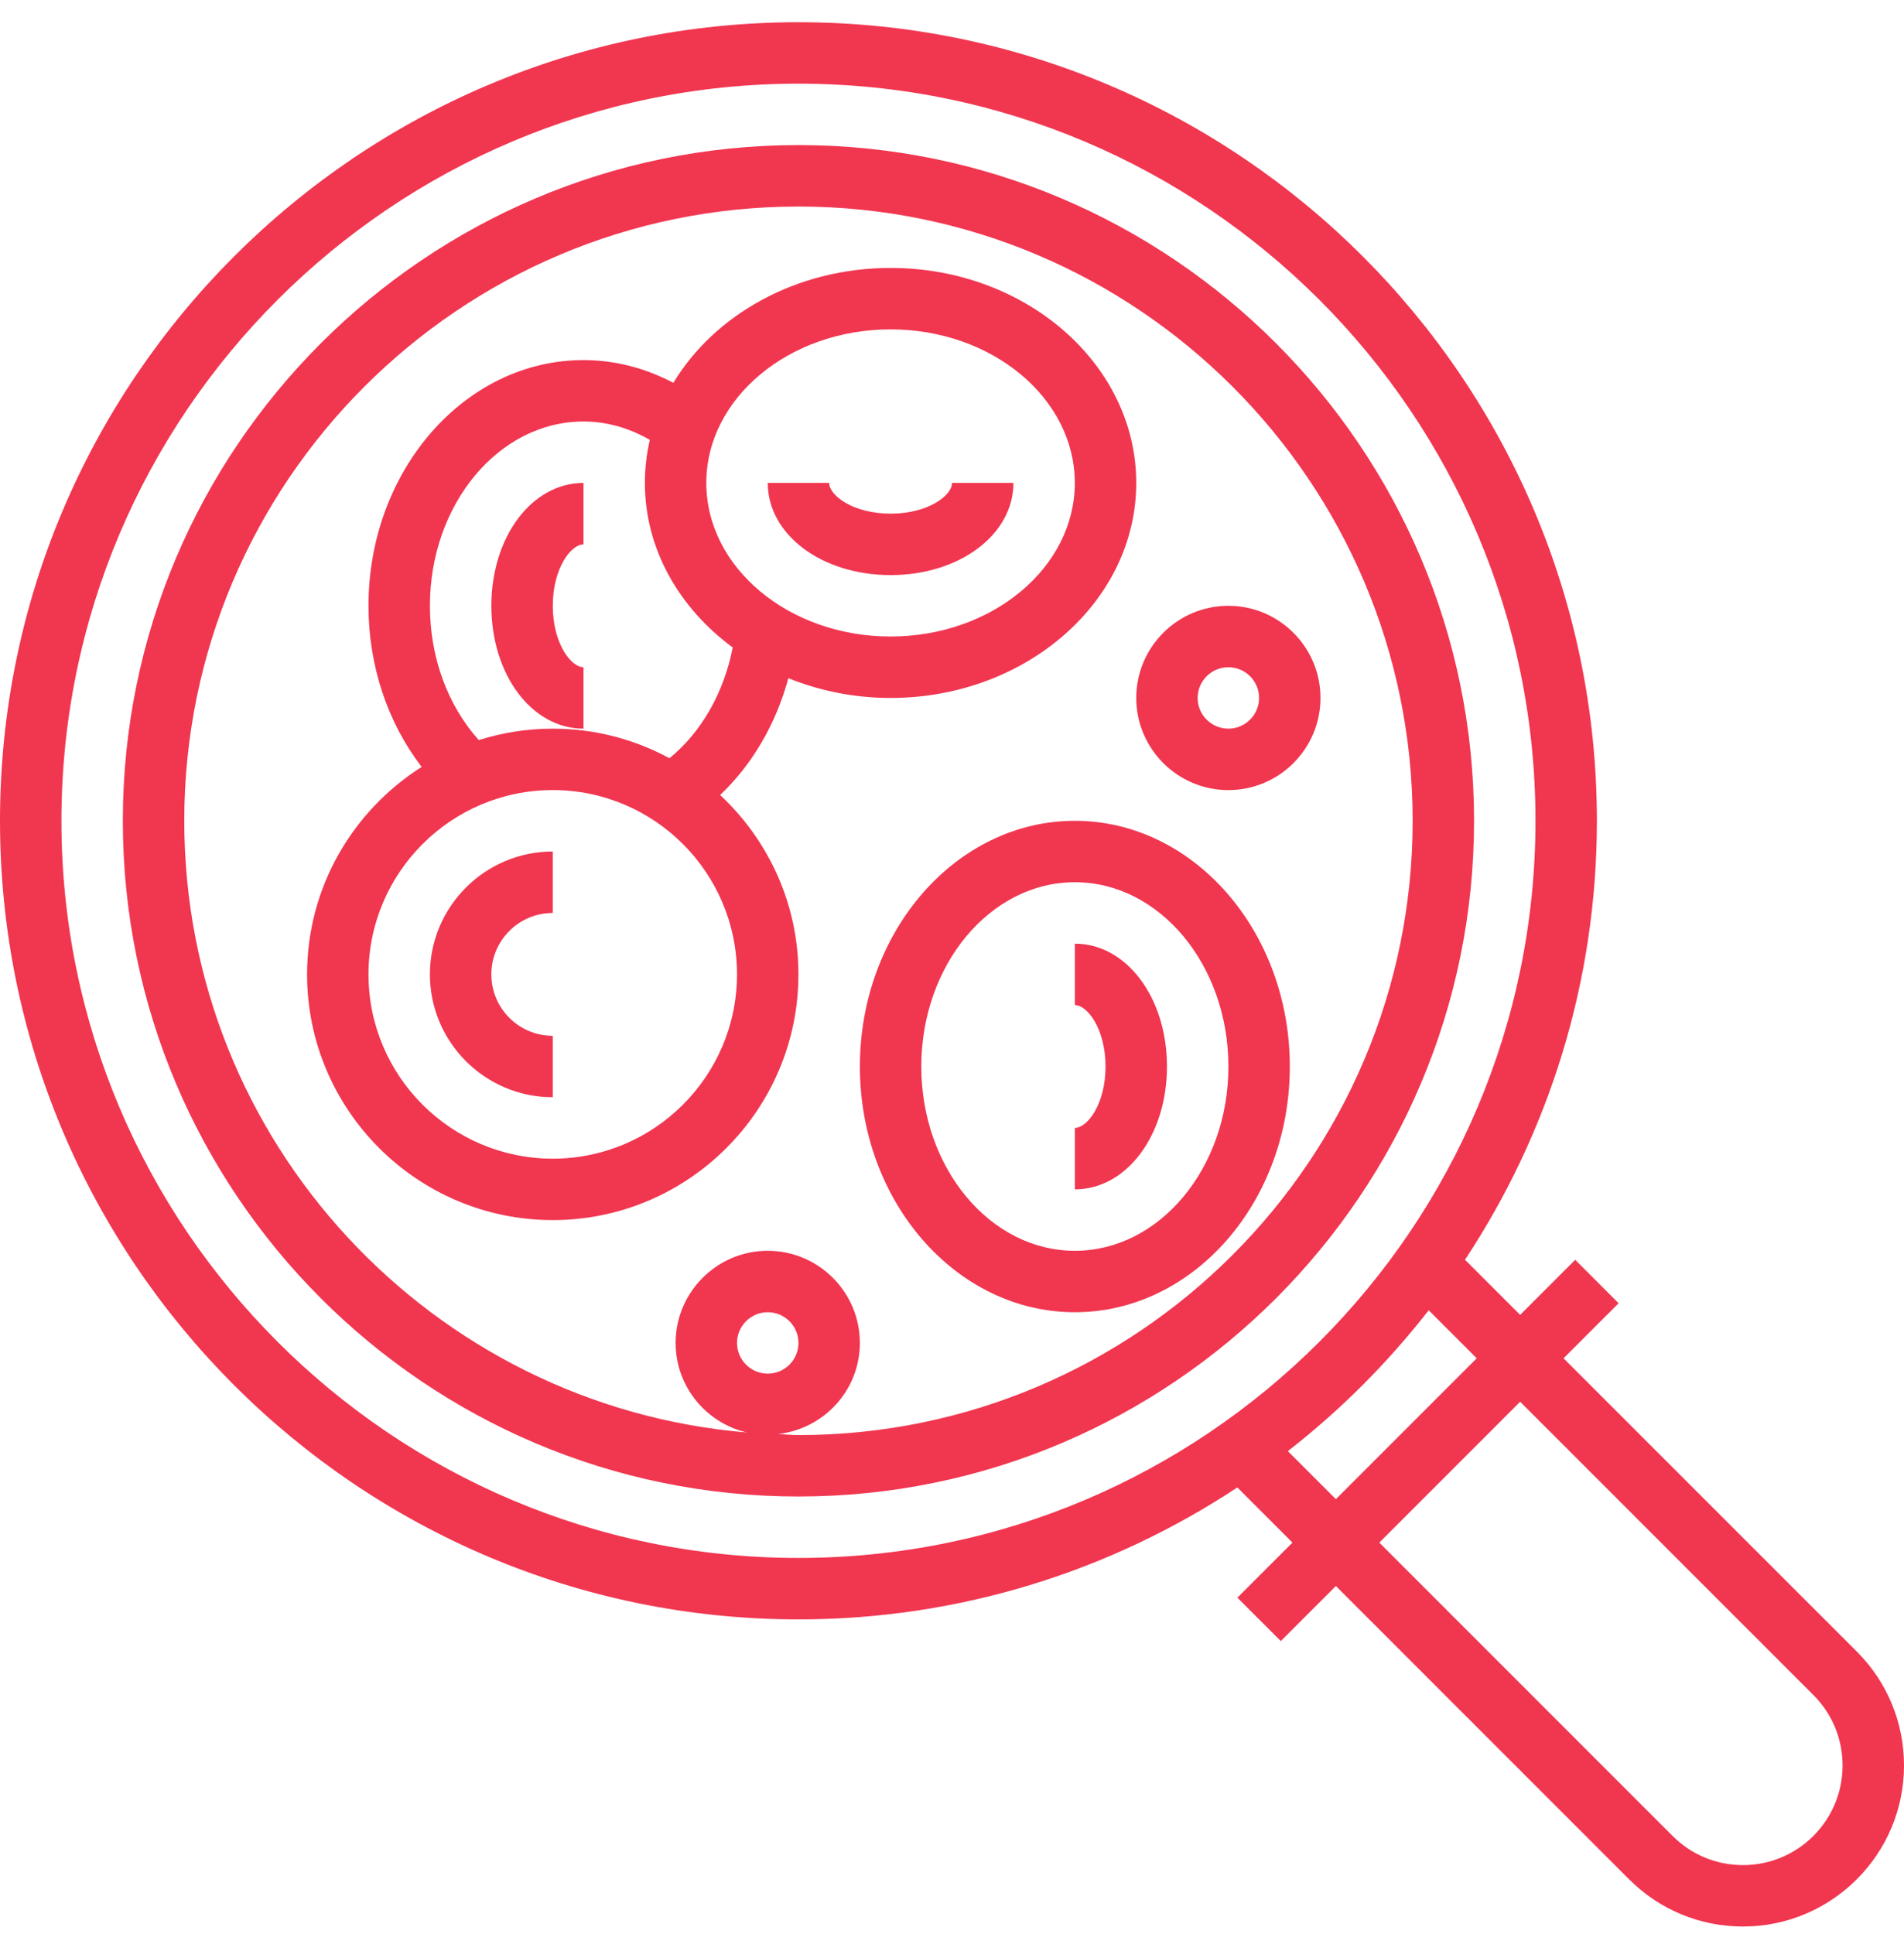 <svg width="64" height="65" viewBox="0 0 64 65" fill="none" xmlns="http://www.w3.org/2000/svg">
<path d="M26.839 4.876C14.316 4.876 4.129 15.063 4.129 27.586C4.129 40.108 14.316 50.295 26.839 50.295C39.361 50.295 49.548 40.108 49.548 27.586C49.548 15.063 39.361 4.876 26.839 4.876ZM26.839 48.231C26.607 48.231 26.381 48.204 26.151 48.196C27.695 48.022 28.903 46.724 28.903 45.134C28.903 43.427 27.514 42.037 25.806 42.037C24.099 42.037 22.71 43.427 22.71 45.134C22.71 46.599 23.735 47.822 25.102 48.143C14.53 47.256 6.194 38.384 6.194 27.586C6.194 16.202 15.455 6.941 26.839 6.941C38.222 6.941 47.484 16.202 47.484 27.586C47.484 38.969 38.222 48.231 26.839 48.231ZM25.806 46.166C25.237 46.166 24.774 45.704 24.774 45.134C24.774 44.564 25.237 44.102 25.806 44.102C26.376 44.102 26.839 44.564 26.839 45.134C26.839 45.704 26.376 46.166 25.806 46.166Z" fill="#F13650"/>
<path d="M62.416 55.509L52.556 45.65L54.407 43.8L52.948 42.34L51.097 44.191L49.244 42.338C52.042 38.101 53.677 33.032 53.677 27.586C53.677 12.786 41.638 0.747 26.839 0.747C12.039 0.747 0 12.786 0 27.586C0 42.385 12.039 54.425 26.839 54.425C32.285 54.425 37.354 52.789 41.591 49.991L43.444 51.844L41.593 53.695L43.052 55.154L44.903 53.303L54.762 63.163C55.784 64.184 57.144 64.747 58.589 64.747C61.572 64.747 64 62.319 64 59.336C64 57.89 63.437 56.531 62.416 55.509ZM26.839 52.36C13.179 52.36 2.065 41.246 2.065 27.586C2.065 13.926 13.179 2.812 26.839 2.812C40.499 2.812 51.613 13.926 51.613 27.586C51.613 41.246 40.499 52.36 26.839 52.36ZM43.289 48.77C45.056 47.394 46.647 45.803 48.023 44.036L49.637 45.65L44.903 50.384L43.289 48.77ZM58.589 62.683C57.695 62.683 56.854 62.335 56.222 61.703L46.363 51.844L51.097 47.11L60.956 56.969C61.588 57.601 61.935 58.442 61.935 59.336C61.935 61.182 60.435 62.683 58.589 62.683Z" fill="#F13650"/>
<path d="M36.13 27.586C32.146 27.586 28.904 31.291 28.904 35.844C28.904 40.397 32.146 44.102 36.13 44.102C40.113 44.102 43.355 40.397 43.355 35.844C43.355 31.291 40.113 27.586 36.13 27.586ZM36.13 42.037C33.284 42.037 30.968 39.26 30.968 35.844C30.968 32.428 33.284 29.65 36.13 29.65C38.975 29.65 41.291 32.428 41.291 35.844C41.291 39.26 38.975 42.037 36.13 42.037Z" fill="#F13650"/>
<path d="M38.193 16.231C38.193 12.247 34.488 9.005 29.935 9.005C26.77 9.005 24.019 10.573 22.634 12.866C21.691 12.369 20.667 12.102 19.612 12.102C15.629 12.102 12.386 15.807 12.386 20.36C12.386 22.381 13.03 24.284 14.173 25.775C11.863 27.241 10.322 29.814 10.322 32.747C10.322 37.3 14.027 41.005 18.58 41.005C23.133 41.005 26.838 37.3 26.838 32.747C26.838 30.368 25.821 28.227 24.206 26.719C25.287 25.694 26.084 24.329 26.499 22.793C27.547 23.215 28.708 23.457 29.935 23.457C34.488 23.457 38.193 20.214 38.193 16.231ZM24.773 32.747C24.773 36.163 21.995 38.941 18.58 38.941C15.164 38.941 12.386 36.163 12.386 32.747C12.386 29.331 15.164 26.553 18.58 26.553C21.995 26.553 24.773 29.331 24.773 32.747ZM22.503 25.483C21.336 24.849 19.999 24.489 18.58 24.489C17.714 24.489 16.879 24.625 16.093 24.873C15.044 23.701 14.451 22.091 14.451 20.36C14.451 16.944 16.766 14.166 19.612 14.166C20.39 14.166 21.149 14.382 21.843 14.785C21.734 15.252 21.677 15.735 21.677 16.231C21.677 18.448 22.826 20.433 24.629 21.76C24.336 23.275 23.577 24.607 22.503 25.483ZM23.741 16.231C23.741 13.385 26.519 11.07 29.935 11.07C33.35 11.07 36.128 13.385 36.128 16.231C36.128 19.077 33.35 21.392 29.935 21.392C26.519 21.392 23.741 19.077 23.741 16.231Z" fill="#F13650"/>
<path d="M14.451 32.747C14.451 35.024 16.303 36.876 18.58 36.876V34.812C17.441 34.812 16.515 33.886 16.515 32.747C16.515 31.609 17.441 30.683 18.58 30.683V28.618C16.303 28.618 14.451 30.47 14.451 32.747Z" fill="#F13650"/>
<path d="M36.129 31.715V33.779C36.55 33.779 37.161 34.583 37.161 35.844C37.161 37.104 36.55 37.908 36.129 37.908V39.973C37.866 39.973 39.226 38.159 39.226 35.844C39.226 33.529 37.866 31.715 36.129 31.715Z" fill="#F13650"/>
<path d="M16.516 20.36C16.516 22.675 17.876 24.489 19.613 24.489V22.424C19.192 22.424 18.581 21.62 18.581 20.36C18.581 19.1 19.192 18.296 19.613 18.296V16.231C17.876 16.231 16.516 18.045 16.516 20.36Z" fill="#F13650"/>
<path d="M34.065 16.231H32.001C32.001 16.652 31.197 17.263 29.936 17.263C28.676 17.263 27.872 16.652 27.872 16.231H25.807C25.807 17.968 27.621 19.328 29.936 19.328C32.252 19.328 34.065 17.968 34.065 16.231Z" fill="#F13650"/>
<path d="M41.289 20.36C39.582 20.36 38.193 21.75 38.193 23.457C38.193 25.164 39.582 26.554 41.289 26.554C42.997 26.554 44.386 25.164 44.386 23.457C44.386 21.75 42.997 20.36 41.289 20.36ZM41.289 24.489C40.72 24.489 40.257 24.027 40.257 23.457C40.257 22.887 40.72 22.425 41.289 22.425C41.859 22.425 42.322 22.887 42.322 23.457C42.322 24.027 41.859 24.489 41.289 24.489Z" fill="#F13650"/>
</svg>
